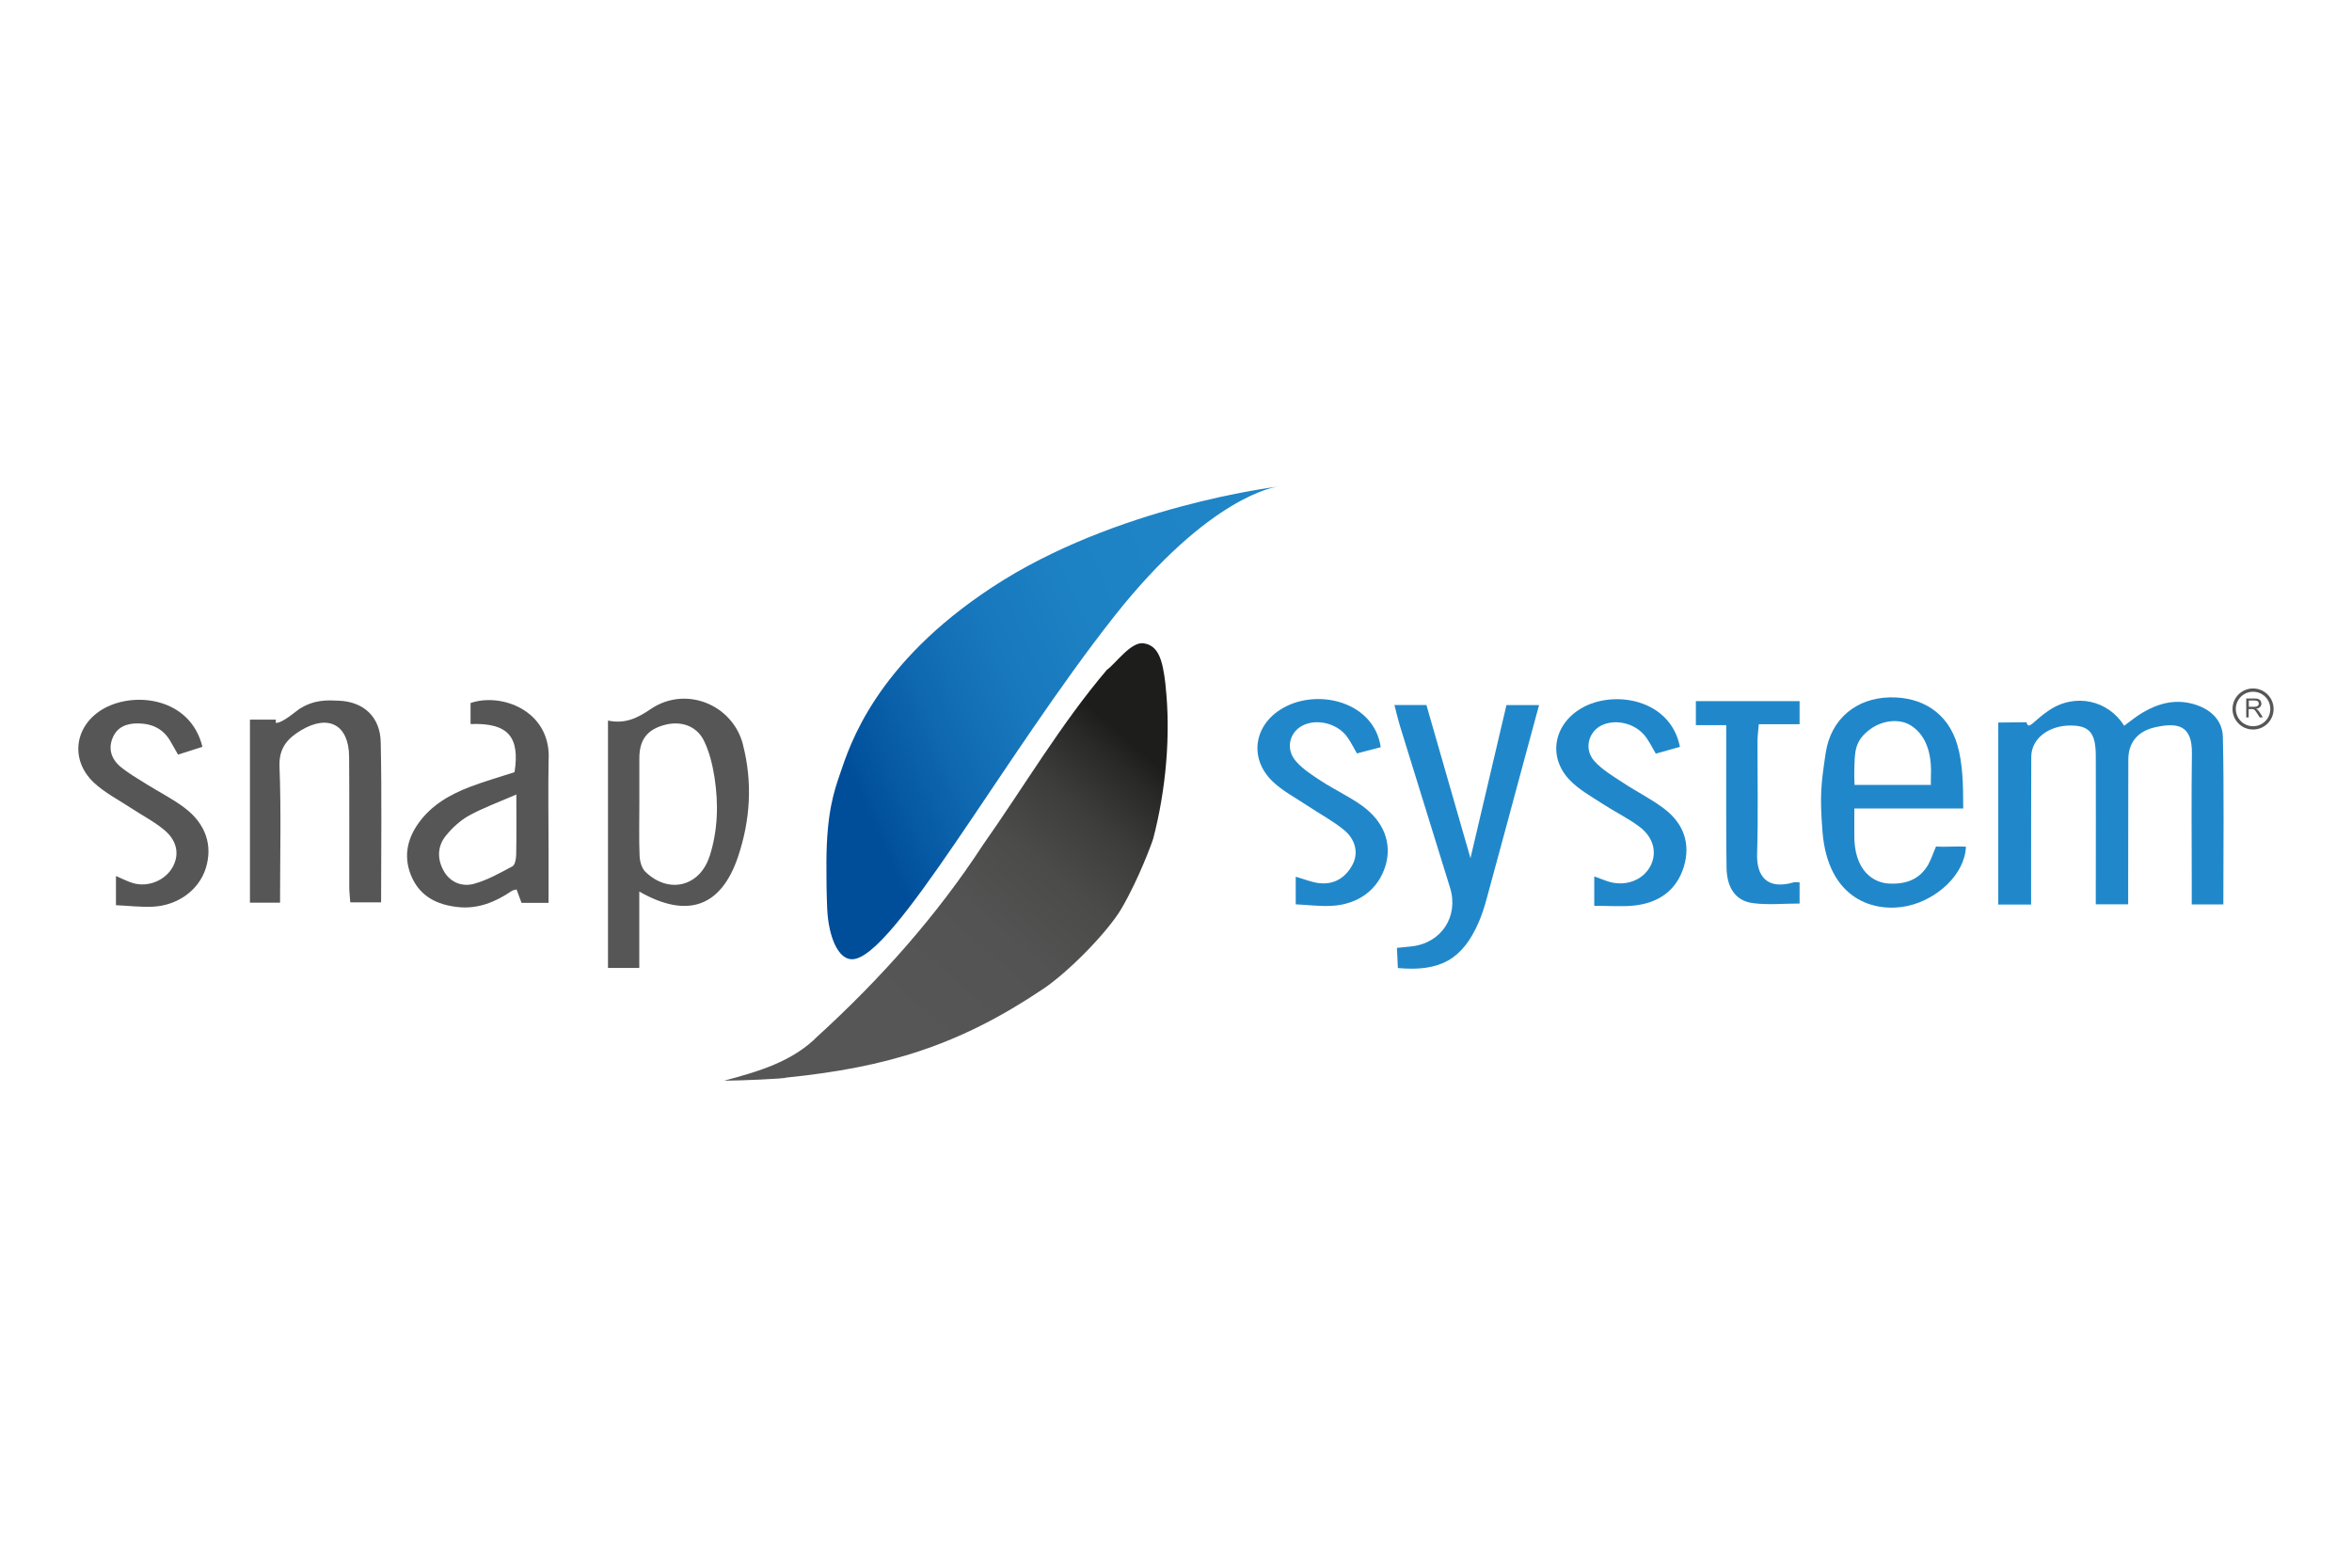 <?xml version="1.0" encoding="UTF-8"?>
<svg id="Livello_1" xmlns="http://www.w3.org/2000/svg" xmlns:xlink="http://www.w3.org/1999/xlink" viewBox="0 0 300 200">
  <defs>
    <style>
      .cls-1 {
        fill: #2088ca;
      }

      .cls-2 {
        fill: #575656;
      }

      .cls-3 {
        fill: url(#Sfumatura_senza_nome_15);
      }

      .cls-4 {
        fill: url(#Sfumatura_senza_nome_12);
      }
    </style>
    <linearGradient id="Sfumatura_senza_nome_15" data-name="Sfumatura senza nome 15" x1="111.47" y1="134.36" x2="148.38" y2="91.48" gradientUnits="userSpaceOnUse">
      <stop offset=".1" stop-color="#575656"/>
      <stop offset=".39" stop-color="#545353"/>
      <stop offset=".57" stop-color="#4b4b4a"/>
      <stop offset=".72" stop-color="#3d3d3c"/>
      <stop offset=".85" stop-color="#292927"/>
      <stop offset=".91" stop-color="#1d1d1b"/>
    </linearGradient>
    <linearGradient id="Sfumatura_senza_nome_12" data-name="Sfumatura senza nome 12" x1="109.61" y1="101.79" x2="162.14" y2="78.65" gradientUnits="userSpaceOnUse">
      <stop offset="0" stop-color="#004d9a"/>
      <stop offset=".03" stop-color="#02529e"/>
      <stop offset=".22" stop-color="#0f68b0"/>
      <stop offset=".41" stop-color="#1878bd"/>
      <stop offset=".64" stop-color="#1d82c4"/>
      <stop offset=".94" stop-color="#1f85c7"/>
    </linearGradient>
  </defs>
  <g id="snapsystem">
    <g>
      <path class="cls-2" d="M35.72,115.16h-3.84v-23.35s3.3,0,3.3,0v.42c.9,0,2.56-1.5,2.98-1.77,1.96-1.25,3.64-1.13,5.04-1.07,3.2.12,5.29,2.09,5.36,5.27.15,6.77.05,13.54.05,20.46h-3.93c-.04-.61-.13-1.27-.13-1.92-.01-5.55.02-11.1-.02-16.66-.03-4.07-2.63-5.48-6.15-3.36-1.71,1.03-2.82,2.25-2.73,4.61.22,5.7.07,11.4.07,17.37Z"/>
      <path class="cls-2" d="M14.79,115.49v-3.73c.8.34,1.48.7,2.2.91,1.9.55,4.06-.34,5.01-2.01.9-1.58.64-3.36-1.03-4.76-1.28-1.08-2.82-1.86-4.24-2.8-1.61-1.06-3.37-1.96-4.76-3.26-3.14-2.96-2.44-7.42,1.35-9.49,3.97-2.17,10.98-1.3,12.5,4.93-.96.31-1.95.62-3.11.99-.31-.55-.61-1.05-.89-1.56-.9-1.67-2.33-2.39-4.18-2.42-1.42-.02-2.64.41-3.24,1.77-.64,1.45-.2,2.78.96,3.75,1,.83,2.15,1.49,3.26,2.19,1.63,1.03,3.38,1.89,4.91,3.05,2.74,2.06,3.63,4.84,2.71,7.74-.85,2.71-3.5,4.71-6.7,4.88-1.52.08-3.04-.11-4.76-.19Z"/>
      <path class="cls-2" d="M94.77,94.99c-1.34-5.16-7.35-7.54-11.77-4.53-1.69,1.15-3.24,1.92-5.45,1.47v31.56h3.99c0-1.71,0-3.31,0-4.91s0-3.1,0-4.84c6.14,3.51,10.43,1.95,12.58-4.39,1.59-4.7,1.89-9.54.64-14.36ZM90.52,109.19c-1.24,3.93-5.23,4.91-8.2,2.03-.47-.46-.71-1.33-.74-2.02-.09-2.23-.03-4.47-.03-6.7,0-1.93,0-3.85,0-5.78,0-2.37,1.02-3.68,3.31-4.26,2.04-.52,4.02.16,4.94,2.06.69,1.42,1.08,3.04,1.33,4.61.53,3.38.44,6.78-.6,10.06Z"/>
      <path class="cls-2" d="M69.99,96.65c.12-6.03-6.07-8.31-9.97-6.96v2.68c4.75-.17,6.32,1.59,5.61,6.14-1.9.62-3.84,1.17-5.7,1.88-2.56.98-4.91,2.33-6.54,4.61-1.55,2.16-1.96,4.54-.82,7,1.11,2.4,3.21,3.42,5.75,3.71,2.62.31,4.86-.63,6.96-2.05.16-.11.38-.12.61-.19.24.64.44,1.19.63,1.71h3.45c0-2.31,0-4.51,0-6.72,0-3.93-.07-7.87.01-11.8ZM65.83,109.12c0,.49-.15,1.24-.48,1.41-1.6.85-3.22,1.78-4.96,2.24-1.45.38-2.96-.19-3.78-1.64-.88-1.55-.83-3.19.29-4.55.81-.99,1.82-1.92,2.94-2.54,1.8-.99,3.75-1.69,6.02-2.68,0,3,.03,5.38-.02,7.77Z"/>
    </g>
    <g>
      <path class="cls-1" d="M259.04,115.4h-4.16v-23.22l3.6-.04c.29,1.07.81-.12,2.83-1.49,3.41-2.32,7.63-1.28,9.63,1.94.79-.57,1.54-1.21,2.39-1.7,2-1.17,4.1-1.73,6.45-1.07,2.18.62,3.7,2.05,3.75,4.21.16,7.08.06,14.16.06,21.35h-4.03c0-.91,0-1.74,0-2.57,0-5.56-.06-11.12.02-16.67.05-3.66-1.84-3.99-4.68-3.36-2.36.52-3.43,2.1-3.43,4.1,0,5.17-.02,10.94-.02,16.11v2.38h-4.13c0-.8,0-1.55,0-2.3,0-5.56.02-11.11,0-16.67-.01-2.87-.81-3.81-3.13-3.84-2.82-.04-5.09,1.63-5.1,3.99-.02,5.4-.02,10.97-.02,16.37v2.48Z"/>
      <path class="cls-1" d="M192.14,89.95h4.17c-.67,2.47-1.29,4.76-1.91,7.05-1.59,5.88-3.16,11.76-4.77,17.64-.28,1.04-.61,2.08-1.04,3.06-2.05,4.68-4.88,6.29-10.29,5.8-.04-.78-.07-1.59-.12-2.57.67-.07,1.26-.13,1.84-.19,3.81-.4,6.07-3.82,4.94-7.47-2.14-6.92-4.29-13.84-6.43-20.77-.24-.79-.42-1.6-.67-2.56h4.08c.9,3.13,1.81,6.29,2.72,9.46.91,3.18,1.83,6.35,2.9,10.08,1.61-6.84,3.08-13.12,4.59-19.53Z"/>
      <path class="cls-1" d="M176.13,95.32c-1.05.28-2.01.53-3.05.8-.42-.73-.76-1.41-1.19-2.03-1.13-1.65-3.52-2.38-5.38-1.69-1.98.74-2.67,3.06-1.2,4.73.89,1.02,2.11,1.79,3.26,2.54,1.68,1.09,3.53,1.95,5.15,3.11,2.82,2.03,3.84,4.82,3.01,7.63-.9,3.04-3.44,4.99-6.94,5.16-1.44.07-2.9-.12-4.52-.2v-3.52c1.08.3,2.08.74,3.11.83,1.88.17,3.29-.76,4.15-2.4.74-1.4.42-3.13-1.07-4.37-1.41-1.17-3.07-2.04-4.61-3.07-1.54-1.03-3.23-1.9-4.54-3.16-3.05-2.95-2.37-7.22,1.31-9.34,4.52-2.6,11.66-.78,12.49,4.97Z"/>
      <path class="cls-1" d="M203.35,115.55v-3.74c.63.23,1.16.44,1.69.62,2.16.73,4.44-.06,5.44-1.88.92-1.69.48-3.7-1.38-5.09-1.48-1.1-3.17-1.92-4.72-2.93-1.42-.93-2.95-1.77-4.11-2.96-2.88-2.94-2.13-7.12,1.43-9.21,4.07-2.39,11.35-1.24,12.58,4.92-.97.28-1.97.56-3.08.87-.42-.72-.76-1.39-1.18-2-1.15-1.68-3.46-2.42-5.36-1.77-1.96.67-2.75,3.08-1.31,4.7,1,1.12,2.38,1.93,3.66,2.77,1.73,1.15,3.63,2.08,5.28,3.34,2.44,1.86,3.39,4.43,2.48,7.4-.94,3.05-3.26,4.62-6.37,4.94-1.59.16-3.2.03-5.02.03Z"/>
      <path class="cls-1" d="M220.18,92.51h-3.87v-3.06h13.23v2.94h-5.2c-.07.87-.17,1.53-.17,2.18-.01,4.78.1,9.56-.05,14.33-.09,2.92,1.3,4.65,4.65,3.67.2-.06.44,0,.77,0v2.7c-2.02,0-4.02.2-5.95-.05-2.2-.29-3.34-1.93-3.37-4.58-.07-5.08-.03-10.17-.04-15.26,0-.84,0-1.67,0-2.86Z"/>
      <path class="cls-1" d="M246.01,110.2c-1.11,1.97-2.82,2.63-5.07,2.52-1.82-.08-4.54-1.47-4.42-6.43v-3.15h13.89c0-3.01-.05-5.75-.76-8.15-1.21-4.09-4.54-6.11-8.61-6.02-4.22.09-7.5,2.69-8.17,7.08-.63,4.17-.75,5.56-.42,9.93.67,8.94,6.8,10.48,10.86,9.6,3.74-.82,7.29-3.99,7.45-7.56-1.13-.08-2.68.06-3.82-.02-.37.83-.57,1.53-.94,2.19ZM238.62,92.98c1.48-1.06,3.64-1.37,5.14-.41,2.3,1.47,2.64,4.37,2.53,6.48-.03.53,0,1.09,0,1.09h-9.74s-.05-1.22-.03-1.75c.06-2.41-.04-3.88,2.1-5.41Z"/>
      <g>
        <path class="cls-2" d="M286.51,91.52v-2.41h1.07c.22,0,.38.02.49.07s.2.12.27.23.1.23.1.36c0,.17-.06.32-.17.43s-.28.19-.51.22c.08.04.15.08.19.12.09.09.18.19.26.32l.42.66h-.4l-.32-.5c-.09-.14-.17-.26-.23-.33s-.11-.13-.16-.16-.1-.05-.15-.06c-.04,0-.1-.01-.18-.01h-.37v1.07h-.32ZM286.83,90.17h.69c.15,0,.26-.02.34-.05s.14-.08.19-.14.06-.14.06-.22c0-.11-.04-.21-.12-.28s-.21-.11-.39-.11h-.76v.8Z"/>
        <path class="cls-2" d="M287.38,87.83c-1.45,0-2.62,1.17-2.62,2.62s1.17,2.62,2.62,2.62,2.62-1.17,2.62-2.62-1.17-2.62-2.62-2.62ZM287.38,92.65c-1.21,0-2.2-.98-2.2-2.2s.98-2.2,2.2-2.2,2.2.98,2.2,2.2-.98,2.2-2.2,2.2Z"/>
      </g>
    </g>
    <g>
      <path class="cls-3" d="M148.67,87.42c-.37-3.36-.96-5.09-2.81-5.35-1.61-.23-3.58,2.61-4.68,3.39h0c-5.9,6.95-10.56,14.89-15.79,22.31h0c-5.92,9.08-13.12,17.15-21.11,24.44-3.2,3.24-7.6,4.51-11.92,5.66,2.02,0,7.88-.26,7.88-.39,12.92-1.31,22.1-4.11,32.85-11.34,3.25-2.19,8.24-7.28,9.98-10.27,2.24-3.85,3.94-8.54,4.03-8.91,1.61-6.14,2.26-13.24,1.56-19.54Z"/>
      <path class="cls-4" d="M162.81,62.12s-8.49,1.05-20.72,16.55c-14.13,17.93-28.19,43.72-33.42,43.71-1.79,0-3-2.93-3.16-6.45-.08-1.89-.11-3.85-.1-5.97.03-6.29.97-9,1.76-11.31,1.23-3.61,4.46-13.93,19.39-23.74,15.72-10.33,36.25-12.8,36.25-12.8Z"/>
    </g>
  </g>
</svg>